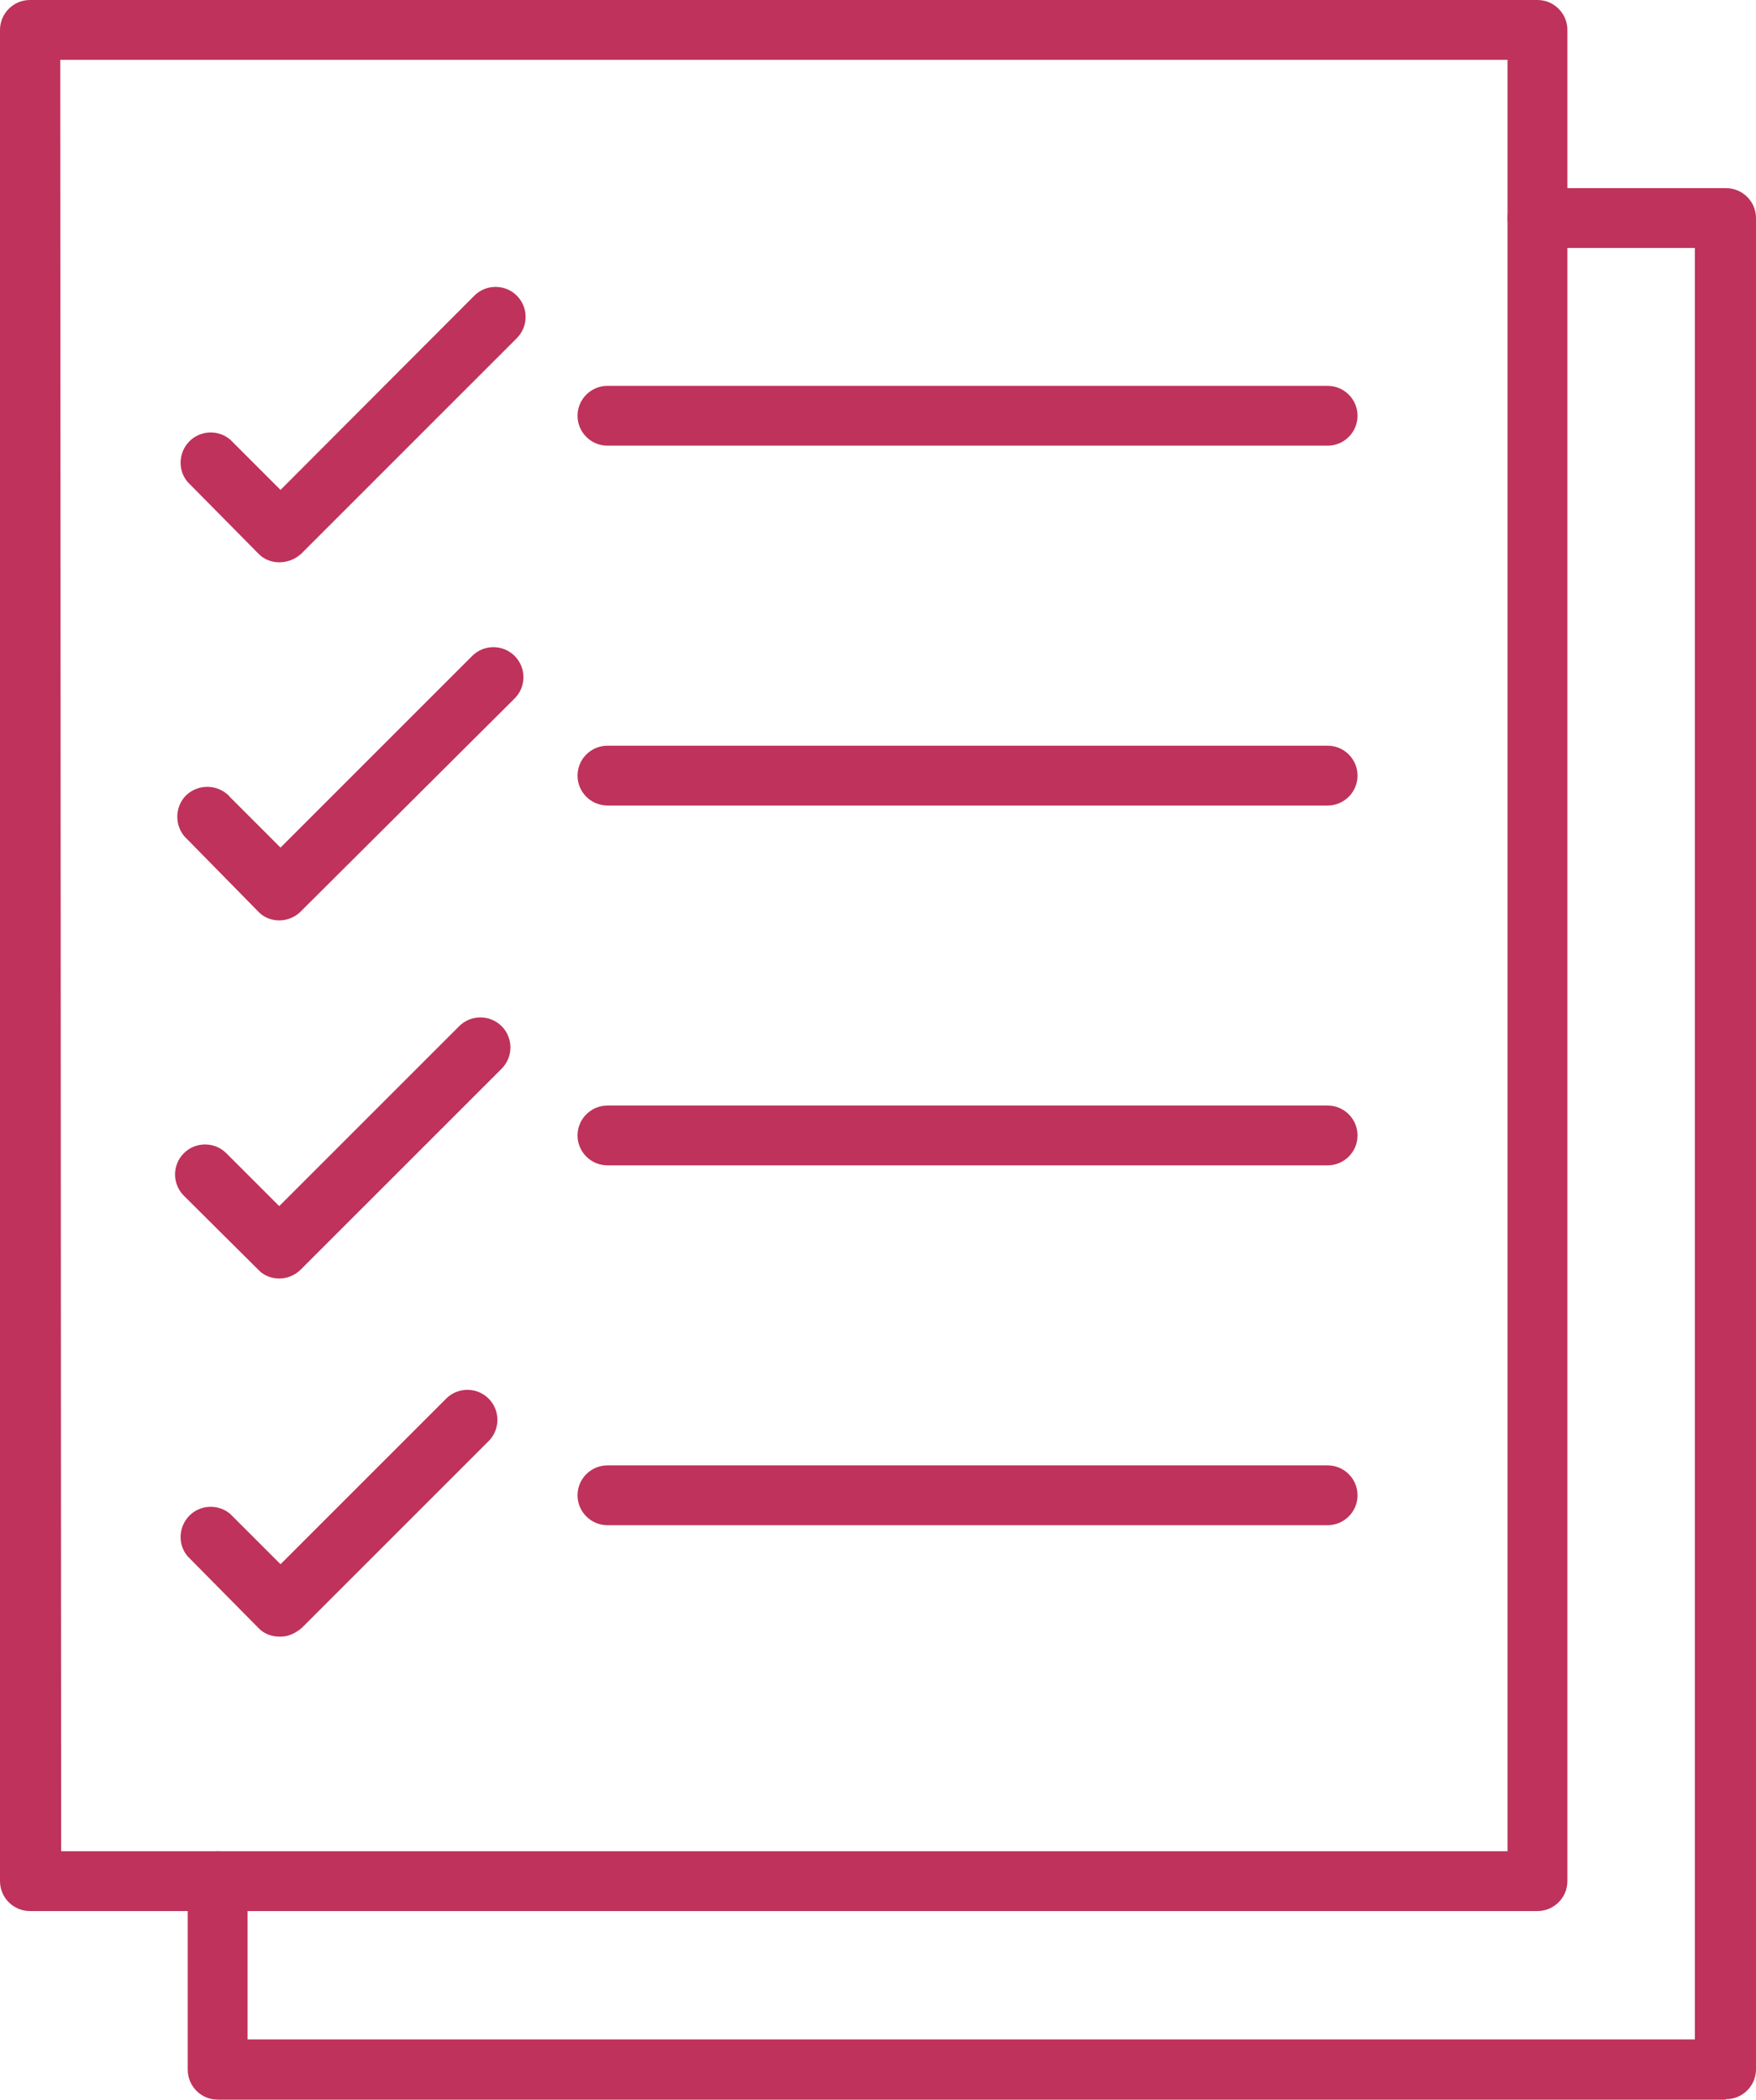<?xml version="1.0" encoding="utf-8"?>
<!-- Generator: Adobe Illustrator 23.0.2, SVG Export Plug-In . SVG Version: 6.00 Build 0)  -->
<svg version="1.1" id="Layer_1" xmlns="http://www.w3.org/2000/svg" xmlns:xlink="http://www.w3.org/1999/xlink" x="0px" y="0px"
	 viewBox="0 0 405 484.3" style="enable-background:new 0 0 405 484.3;" xml:space="preserve">
<style type="text/css">
	.st0{fill:#BF325B;}
</style>
<g>
	<path class="st0" d="M354.6,440.8H6.9c-3.8,0-6.9-3.1-6.9-6.9V6.9C0,3.1,3.1,0,6.9,0h347.7c3.8,0,6.9,3.1,6.9,6.9v427
		C361.5,437.7,358.4,440.8,354.6,440.8z M14.1,427h333.6V13.8H13.9L14.1,427z"/>
	<path class="st0" d="M397.9,484.3H50.2c-3.8,0-6.9-3.1-6.9-6.9v-43.5c0-3.8,3.1-6.9,6.9-6.9s6.9,3.1,6.9,6.9v36.5h333.8V57.2h-36.3
		c-3.8,0-6.9-3.1-6.9-6.9s3.1-6.9,6.9-6.9h43.5c3.8,0,6.9,3.1,6.9,6.9v427c0,3.8-3.1,6.9-6.9,6.9C398,484.3,397.9,484.3,397.9,484.3
		z"/>
	<path class="st0" d="M306.2,102.8H140.1c-3.8,0-6.9-3.1-6.9-6.9s3.1-6.9,6.9-6.9h166.1c3.8,0,6.9,3.1,6.9,6.9
		C313.1,99.7,310,102.8,306.2,102.8z M306.2,185.8H140.1c-3.8,0-6.9-3.1-6.9-6.9s3.1-6.9,6.9-6.9h166.1c3.8,0,6.9,3.1,6.9,6.9
		S310,185.8,306.2,185.8z M306.2,268.8H140.1c-3.8,0-6.9-3.1-6.9-6.9s3.1-6.9,6.9-6.9h166.1c3.8,0,6.9,3.1,6.9,6.9
		S310,268.8,306.2,268.8z M306.2,351.8H140.1c-3.8,0-6.9-3.1-6.9-6.9s3.1-6.9,6.9-6.9h166.1c3.8,0,6.9,3.1,6.9,6.9
		C313.1,348.7,310,351.8,306.2,351.8z M64.4,129.7c-1.8,0-3.6-0.7-4.8-2l-16.3-16.5c-2.5-2.9-2.1-7.3,0.8-9.8c2.6-2.2,6.4-2.2,9,0
		L64.7,113l44.7-44.8c2.7-2.7,7.1-2.7,9.8,0l0,0c2.7,2.7,2.7,7.1,0,9.8l-49.7,49.7C68.1,129,66.3,129.7,64.4,129.7L64.4,129.7z
		 M64.4,212.3c-1.8,0-3.6-0.7-4.8-2l-16.3-16.6c-2.9-2.5-3.2-6.9-0.8-9.8c2.5-2.9,6.9-3.2,9.8-0.8c0.3,0.2,0.5,0.5,0.8,0.8
		l11.6,11.6l44.2-44.2c2.7-2.7,7.1-2.7,9.8,0l0,0c2.7,2.7,2.7,7.1,0,9.8l-49.2,49C68.2,211.5,66.3,212.3,64.4,212.3L64.4,212.3z
		 M64.4,294.9c-1.8,0-3.6-0.7-4.8-2l-17.2-17.1c-2.7-2.7-2.7-7.1,0-9.8c2.7-2.7,7.1-2.7,9.8,0l0,0l12.2,12.2l41.5-41.5
		c2.7-2.7,7.1-2.7,9.8,0s2.7,7.1,0,9.8l0,0L69.2,293C67.9,294.2,66.2,294.9,64.4,294.9z M64.4,377.5c-1.8,0-3.6-0.7-4.8-2L43.3,359
		c-2.5-2.9-2.1-7.3,0.8-9.8c2.6-2.2,6.4-2.2,9,0l11.6,11.6l38.2-38.2c2.7-2.7,7.1-2.7,9.8,0s2.7,7.1,0,9.8l0,0l-43,43
		C68.1,376.8,66.3,377.6,64.4,377.5L64.4,377.5z"/>
</g>
</svg>
